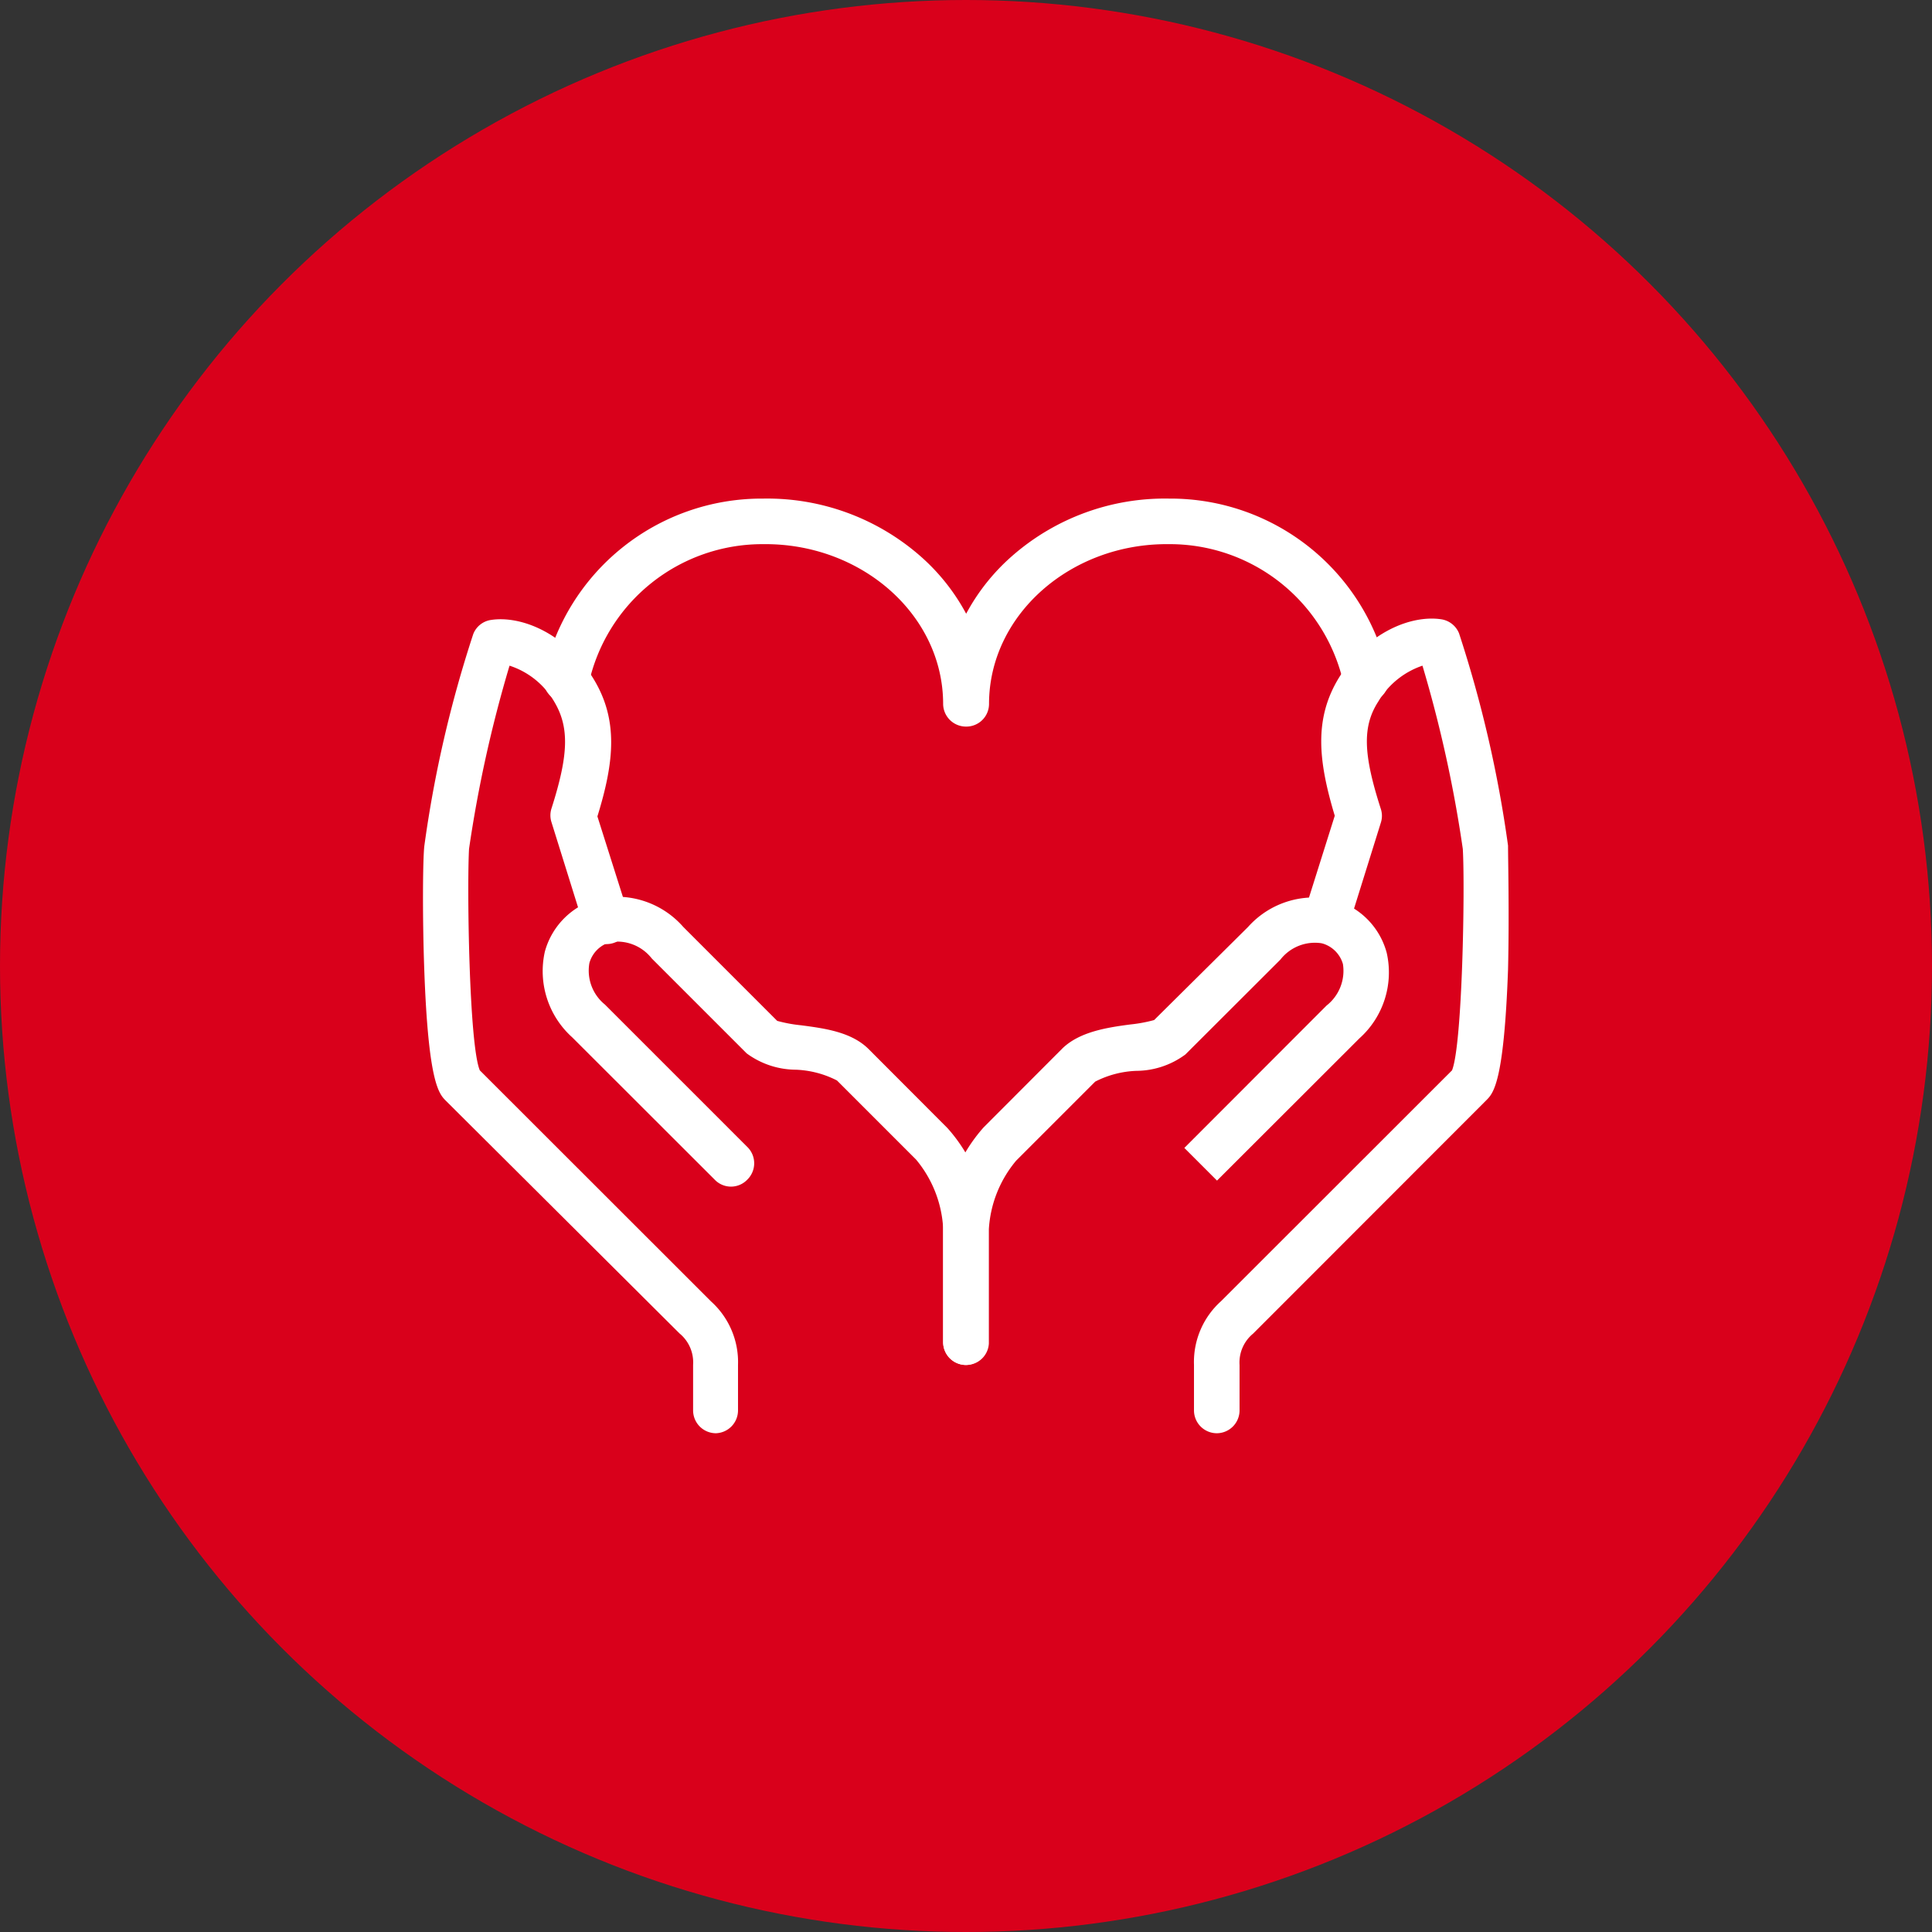 <svg xmlns="http://www.w3.org/2000/svg" id="Layer_1" data-name="Layer 1" viewBox="0 0 118.3 118.3"><rect x="0" y="0" width="118.3" height="118.3" fill="#333333" stroke="none"/><defs><style>.cls-1{fill:#d9001b;}.cls-2{fill:#fff;}</style></defs><circle class="cls-1" cx="59.15" cy="59.15" r="59.15"></circle><path class="cls-2" d="M19-59a1.4,1.4,0,0,1-1.4-1.4v-2.79a2.29,2.29,0,0,0-.83-1.92L2.47-79.35c-.43-.43-1.08-1.08-1.33-8-.12-3.33-.09-6.76,0-7.59a73.32,73.32,0,0,1,3-13,1.38,1.38,0,0,1,1.09-.86c1.77-.27,4.48.73,6.23,3.54,1.59,2.55,1.31,5.16.28,8.49l1.9,6a1.4,1.4,0,0,1-.91,1.75A1.41,1.41,0,0,1,10.93-90l-2-6.41a1.37,1.37,0,0,1,0-.85c1.06-3.32,1.1-5,.14-6.58A4.93,4.93,0,0,0,6.36-106,79.05,79.05,0,0,0,3.88-94.78c-.13,2.34,0,12,.66,13.56L18.7-67.07a5,5,0,0,1,1.65,3.89v2.79A1.4,1.4,0,0,1,19-59ZM4.57-81.16Z" transform="translate(24.84 146.76)"></path><path class="cls-2" d="M34.31-63.18a1.4,1.4,0,0,1-1.4-1.39v-7a7.17,7.17,0,0,0-1.66-4.19l-4.84-4.84a6,6,0,0,0-2.53-.66,5.12,5.12,0,0,1-3-1l-5.81-5.81a2.68,2.68,0,0,0-2.54-1,1.84,1.84,0,0,0-1.28,1.28,2.67,2.67,0,0,0,.95,2.54l8.72,8.72a1.4,1.4,0,0,1,0,2,1.38,1.38,0,0,1-2,0l-8.72-8.71a5.45,5.45,0,0,1-1.68-5.24,4.61,4.61,0,0,1,3.26-3.25A5.42,5.42,0,0,1,17-90l5.75,5.75a8.75,8.75,0,0,0,1.46.27c1.45.19,3.08.41,4.13,1.45l4.84,4.85a9.79,9.79,0,0,1,2.48,6.16v7A1.39,1.39,0,0,1,34.31-63.18Z" transform="translate(24.84 146.76)"></path><path class="cls-2" d="M34.31-102.27a1.4,1.4,0,0,1-1.4-1.38c0-5.46-5-9.85-11-9.79a10.89,10.89,0,0,0-10.71,8.58,1.4,1.4,0,0,1-1.65,1.08,1.41,1.41,0,0,1-1.09-1.65,13.64,13.64,0,0,1,13.43-10.8,14.23,14.23,0,0,1,9.6,3.5,12.6,12.6,0,0,1,2.83,3.55,12.6,12.6,0,0,1,2.83-3.55,14.19,14.19,0,0,1,9.6-3.5,13.64,13.64,0,0,1,13.42,10.8,1.39,1.39,0,0,1-1.08,1.65,1.4,1.4,0,0,1-1.65-1.08,10.9,10.9,0,0,0-10.72-8.58c-6-.06-11,4.33-11,9.79A1.39,1.39,0,0,1,34.31-102.27Z" transform="translate(24.84 146.76)"></path><path class="cls-2" d="M49.67-59a1.4,1.4,0,0,1-1.4-1.4v-2.79a5,5,0,0,1,1.65-3.89L64.07-81.22c.64-1.58.8-11.22.66-13.56A78.75,78.75,0,0,0,62.26-106a5,5,0,0,0-2.7,2.19c-1,1.54-.92,3.26.15,6.58a1.37,1.37,0,0,1,0,.85l-2,6.41a1.4,1.4,0,0,1-1.75.91A1.39,1.39,0,0,1,55-90.81l1.89-6c-1-3.33-1.3-5.94.28-8.49,1.76-2.81,4.46-3.81,6.24-3.54a1.4,1.4,0,0,1,1.09.86,74.21,74.21,0,0,1,3,13c0,.83.08,4.26,0,7.59-.25,6.92-.9,7.57-1.33,8L51.89-65.1a2.29,2.29,0,0,0-.83,1.92v2.79A1.4,1.4,0,0,1,49.67-59ZM64-81.16Z" transform="translate(24.84 146.76)"></path><path class="cls-2" d="M34.31-63.18a1.4,1.4,0,0,1-1.4-1.39v-7a9.85,9.85,0,0,1,2.48-6.16l4.84-4.85c1.05-1,2.69-1.26,4.14-1.45a9,9,0,0,0,1.46-.27L51.58-90a5.4,5.4,0,0,1,5.24-1.67,4.6,4.6,0,0,1,3.25,3.25,5.42,5.42,0,0,1-1.67,5.24l-8.72,8.71-2-2,8.71-8.72a2.7,2.7,0,0,0,1-2.54A1.84,1.84,0,0,0,56.1-89a2.68,2.68,0,0,0-2.54,1l-5.82,5.81a5.09,5.09,0,0,1-3,1,6,6,0,0,0-2.52.66l-4.84,4.84a7.19,7.19,0,0,0-1.67,4.19v7A1.39,1.39,0,0,1,34.31-63.18Z" transform="translate(24.84 146.76)"></path></svg>